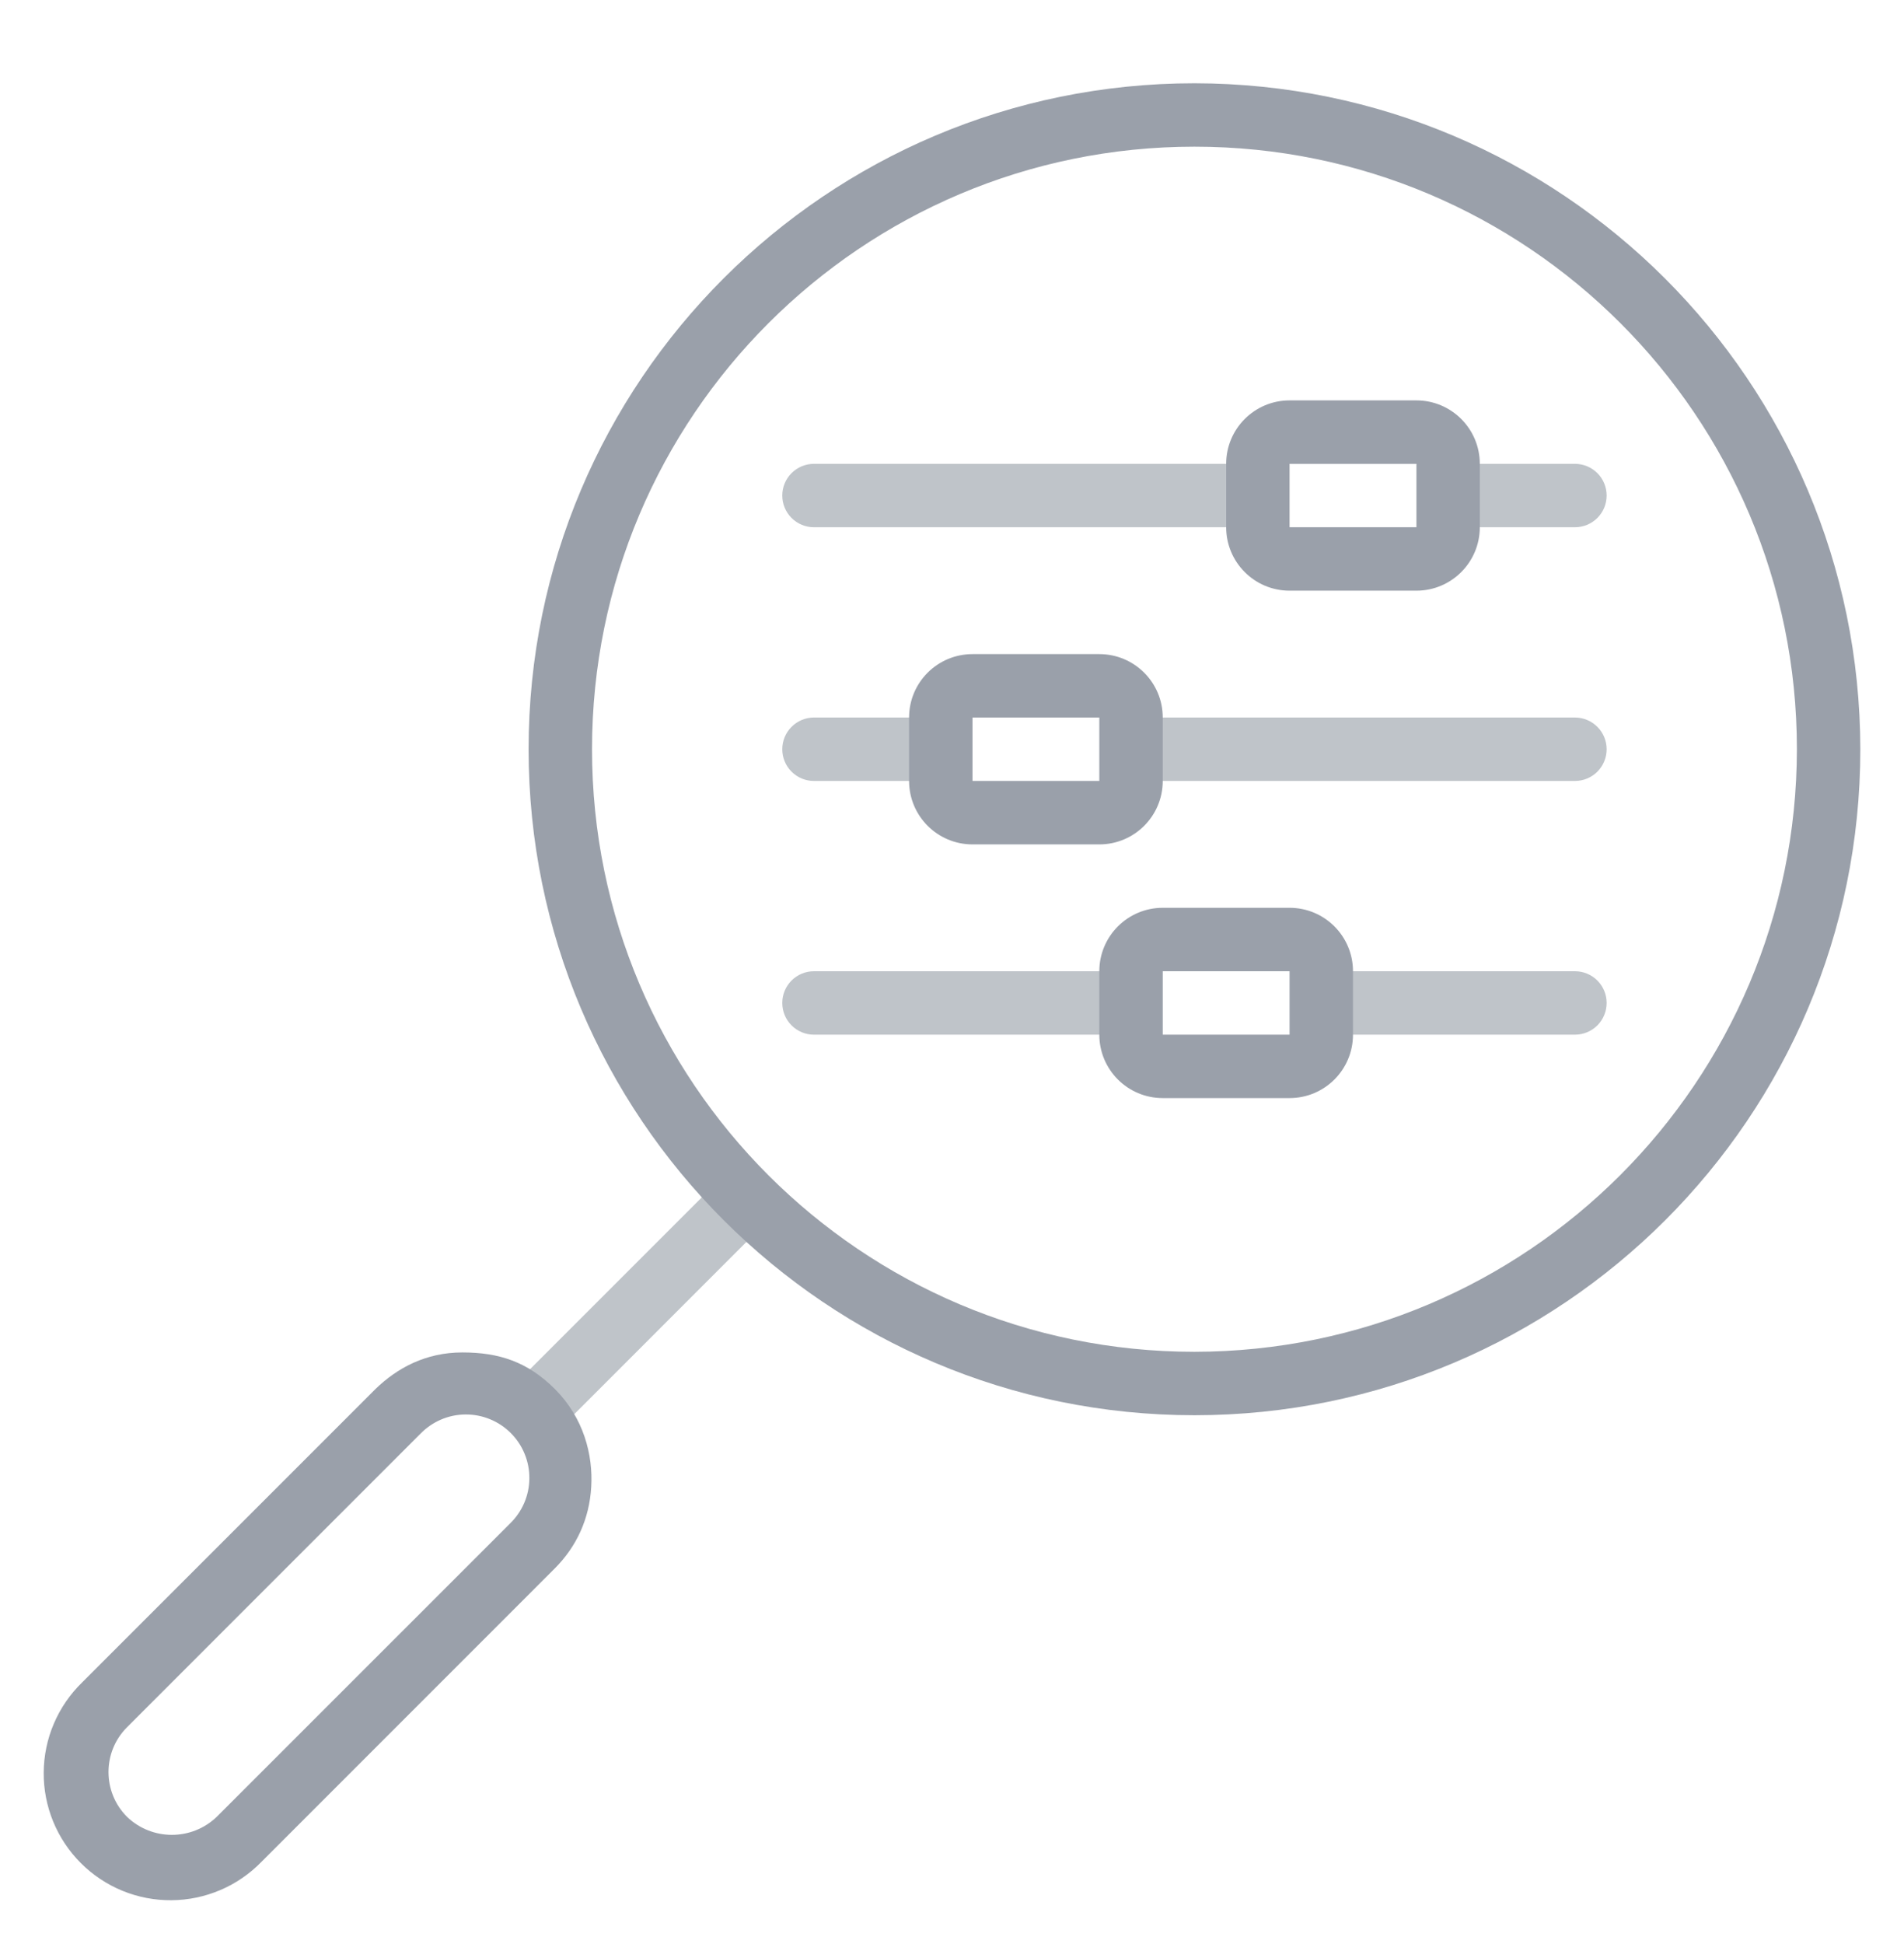 <svg xmlns="http://www.w3.org/2000/svg" width="48" height="49" viewBox="0 0 48 49" fill="none"><path d="M12.341 35.531L18.44 29.432L19.564 30.556L13.472 36.65L12.341 35.531Z" fill="#BFC4C9"></path><path d="M30.112 2.099C20.842 2.099 13.326 9.614 13.326 18.885C13.326 28.156 20.842 35.671 30.112 35.671C39.383 35.671 46.899 28.156 46.899 18.885C46.888 9.618 39.379 2.109 30.112 2.099ZM30.112 34.072C21.724 34.072 14.925 27.273 14.925 18.885C14.925 10.497 21.725 3.697 30.112 3.697C38.5 3.697 45.3 10.497 45.3 18.885C45.291 27.269 38.496 34.063 30.112 34.072Z" fill="#9AA0AA"></path><path d="M36.306 11.691H39.704C39.916 11.691 40.12 11.775 40.27 11.925C40.419 12.075 40.504 12.278 40.504 12.49C40.504 12.702 40.419 12.905 40.27 13.055C40.12 13.205 39.916 13.289 39.704 13.289H36.306V11.691Z" fill="#BFC4C9"></path><path d="M20.52 11.691H31.912V13.289H20.52C20.308 13.289 20.105 13.205 19.955 13.055C19.805 12.905 19.721 12.702 19.721 12.49C19.721 12.278 19.805 12.075 19.955 11.925C20.105 11.775 20.308 11.691 20.52 11.691Z" fill="#BFC4C9"></path><path d="M28.313 18.085H39.704C39.916 18.085 40.12 18.17 40.27 18.32C40.419 18.47 40.504 18.673 40.504 18.885C40.504 19.097 40.419 19.3 40.27 19.45C40.12 19.6 39.916 19.684 39.704 19.684H28.313V18.085Z" fill="#BFC4C9"></path><path d="M20.52 18.085H23.918V19.684H20.52C20.308 19.684 20.105 19.6 19.955 19.45C19.805 19.3 19.721 19.097 19.721 18.885C19.721 18.673 19.805 18.47 19.955 18.32C20.105 18.17 20.308 18.085 20.52 18.085Z" fill="#BFC4C9"></path><path d="M33.109 24.48H39.704C39.916 24.48 40.12 24.564 40.27 24.714C40.419 24.864 40.504 25.067 40.504 25.279C40.504 25.491 40.419 25.695 40.27 25.845C40.12 25.995 39.916 26.079 39.704 26.079H33.109V24.48Z" fill="#BFC4C9"></path><path d="M20.52 24.48H28.714V26.079H20.52C20.308 26.079 20.105 25.995 19.955 25.845C19.805 25.695 19.721 25.491 19.721 25.279C19.721 25.067 19.805 24.864 19.955 24.714C20.105 24.564 20.308 24.48 20.52 24.48Z" fill="#BFC4C9"></path><path d="M37.306 11.691C37.306 10.808 36.59 10.092 35.708 10.092H32.51C31.627 10.092 30.912 10.808 30.912 11.691V13.289C30.912 14.172 31.627 14.888 32.51 14.888H35.708C36.59 14.888 37.306 14.172 37.306 13.289V11.691ZM35.708 13.289H32.51V11.691H35.708V13.289ZM29.313 18.085C29.313 17.202 28.597 16.487 27.714 16.487H24.517C23.634 16.487 22.918 17.202 22.918 18.085V19.684C22.918 20.567 23.634 21.283 24.517 21.283H27.714C28.597 21.283 29.313 20.567 29.313 19.684V18.085ZM27.714 19.684H24.517V18.085H27.714V19.684ZM34.109 24.48C34.109 23.597 33.393 22.881 32.51 22.881H29.313C28.43 22.881 27.714 23.597 27.714 24.48V26.079C27.714 26.962 28.43 27.677 29.313 27.677H32.51C33.393 27.677 34.109 26.962 34.109 26.079V24.48ZM32.51 26.079H29.313V24.48H32.51V26.079Z" fill="#9AA0AA"></path><path fill-rule="evenodd" clip-rule="evenodd" d="M11.655 34.088C12.574 34.088 13.295 34.318 13.988 35.01C14.715 35.737 14.953 36.67 14.905 37.477C14.858 38.285 14.535 38.981 13.988 39.53L6.594 46.925C6.298 47.229 5.946 47.472 5.556 47.638C5.166 47.805 4.747 47.892 4.323 47.895C3.899 47.899 3.479 47.818 3.086 47.657C2.694 47.496 2.338 47.259 2.038 46.959C1.738 46.659 1.501 46.303 1.34 45.911C1.18 45.519 1.098 45.098 1.102 44.674C1.105 44.25 1.192 43.831 1.359 43.441C1.526 43.052 1.768 42.699 2.072 42.404L9.467 35.009C10.012 34.48 10.736 34.088 11.655 34.088ZM12.858 38.4L5.463 45.794C4.831 46.399 3.835 46.399 3.203 45.794C2.579 45.17 2.579 44.158 3.203 43.534L10.597 36.139C10.745 35.987 10.921 35.865 11.116 35.781C11.311 35.697 11.521 35.653 11.733 35.652C11.945 35.65 12.156 35.69 12.352 35.771C12.549 35.851 12.727 35.97 12.877 36.12C13.027 36.27 13.146 36.448 13.226 36.645C13.307 36.841 13.347 37.052 13.345 37.264C13.344 37.476 13.3 37.686 13.216 37.881C13.132 38.076 13.011 38.252 12.858 38.4Z" fill="#9AA0AA"></path></svg>